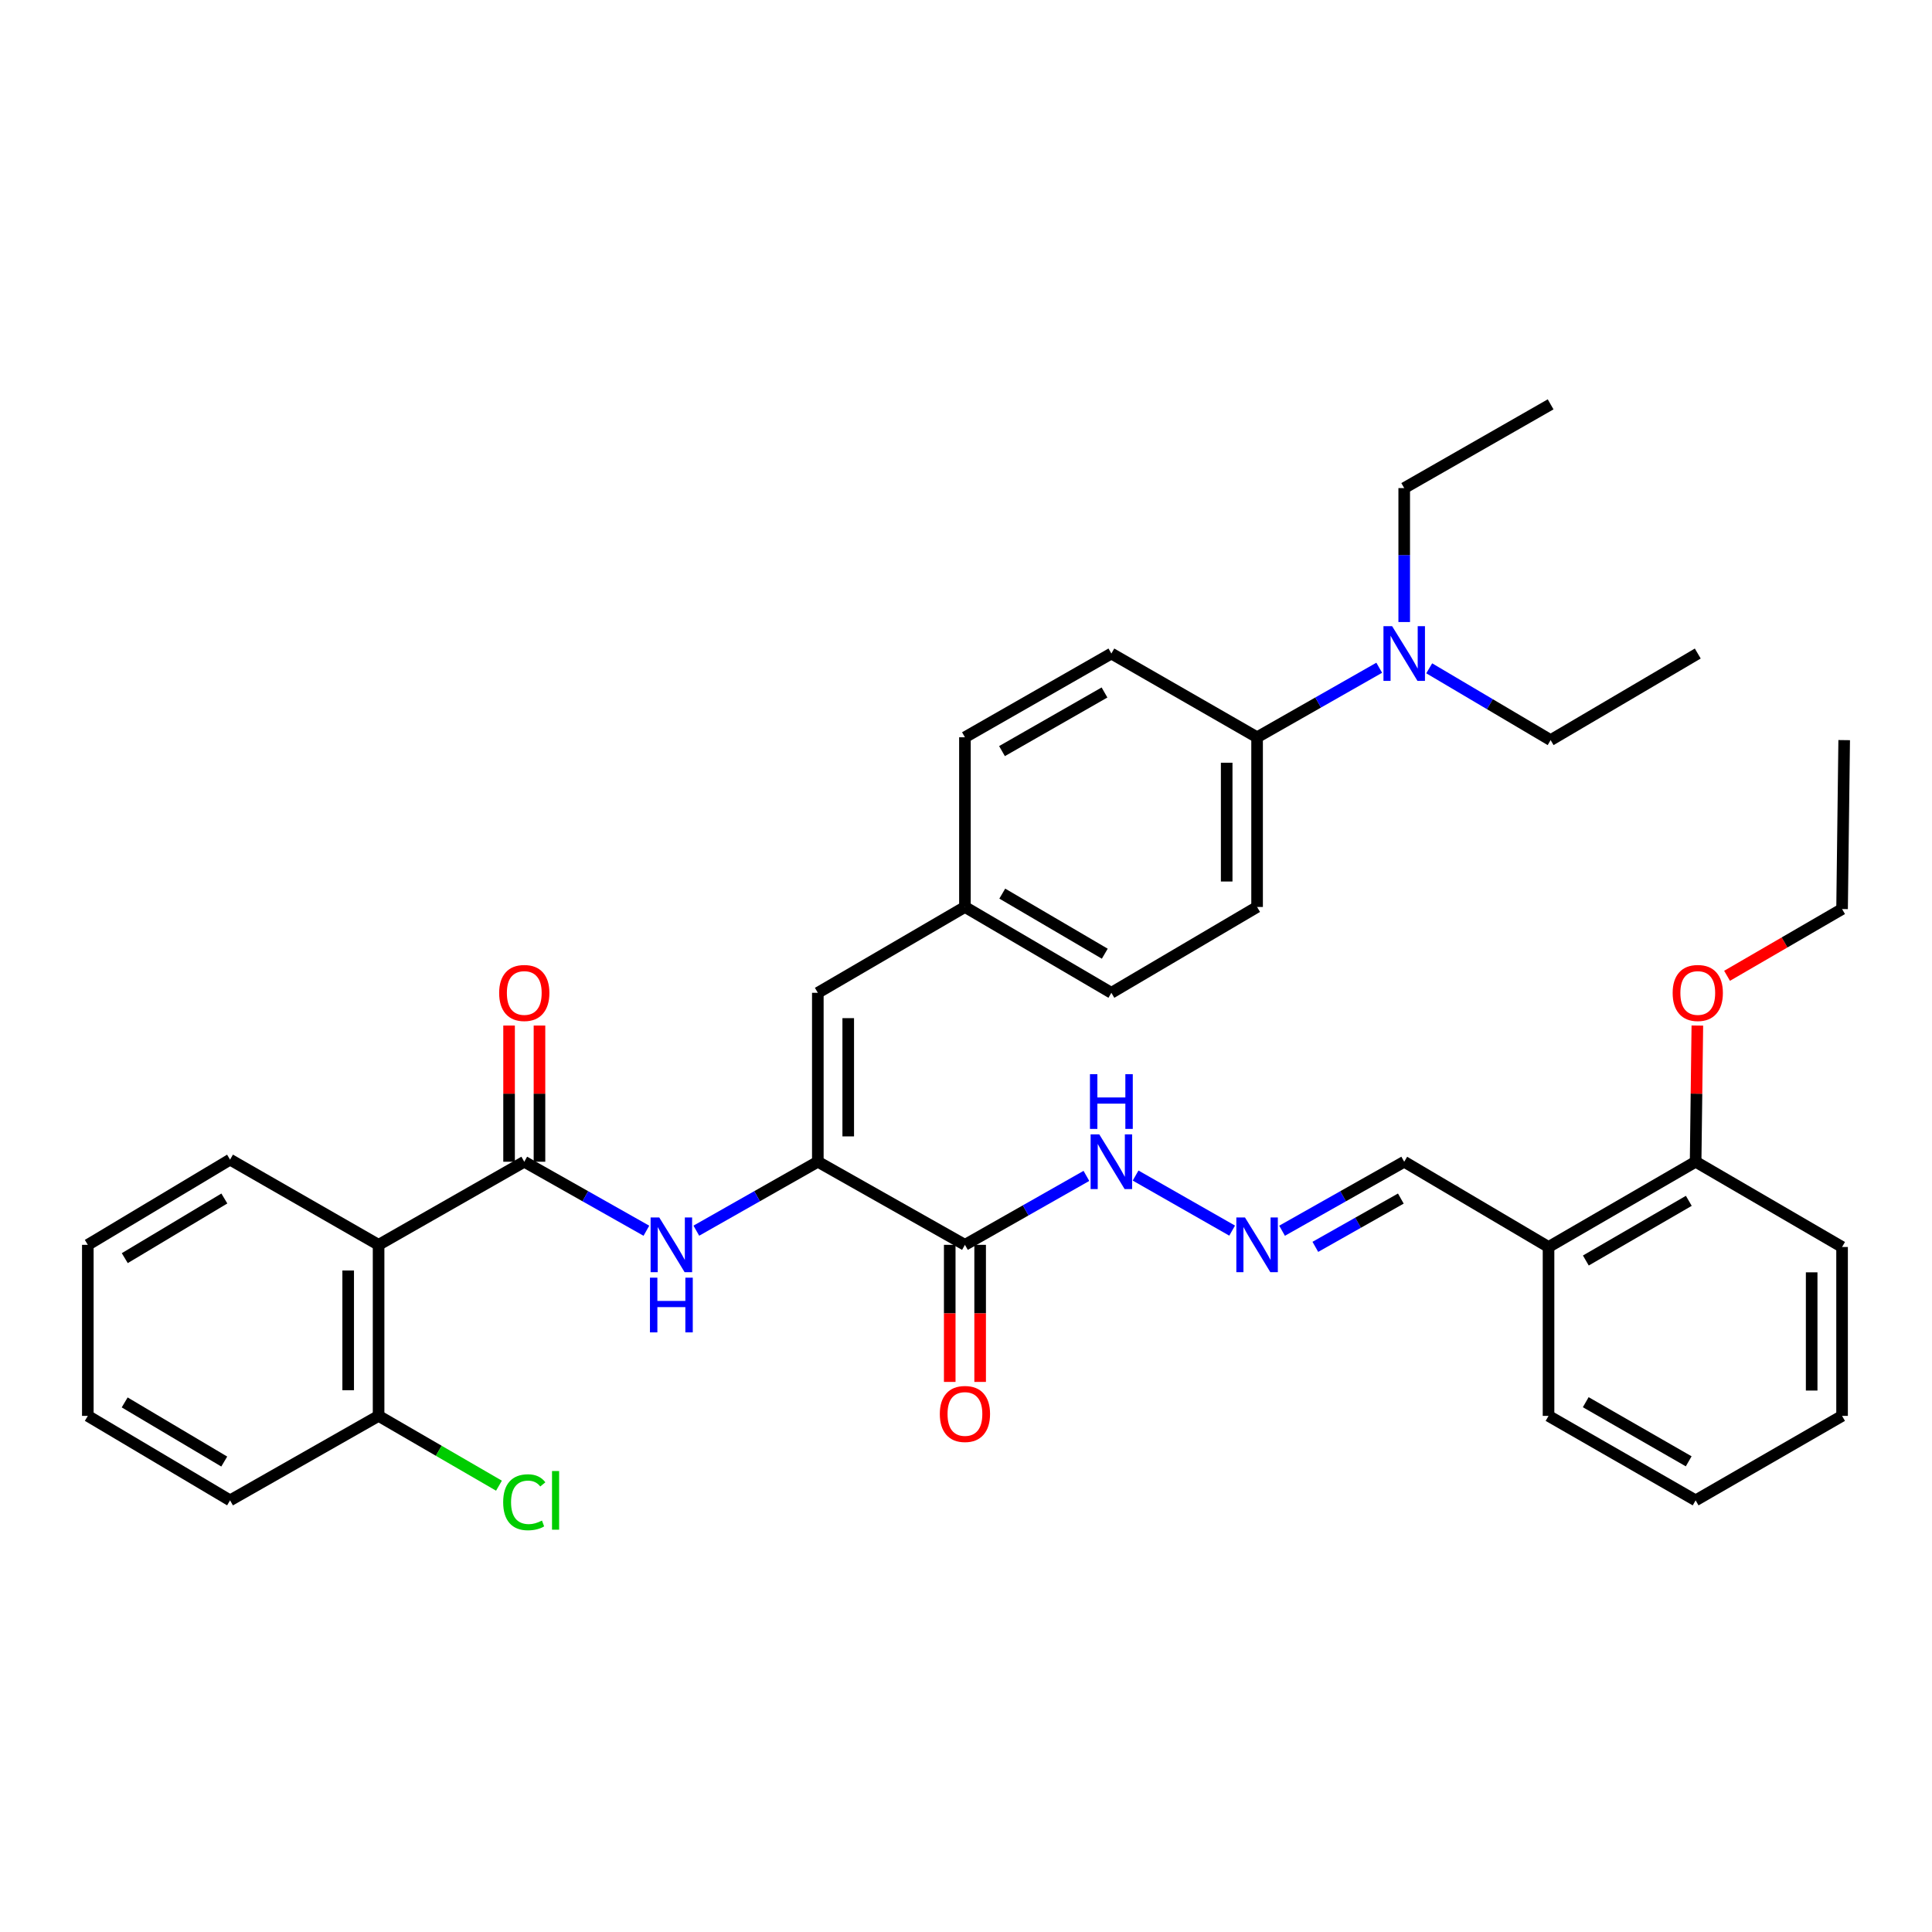 <?xml version='1.0' encoding='iso-8859-1'?>
<svg version='1.1' baseProfile='full'
              xmlns='http://www.w3.org/2000/svg'
                      xmlns:rdkit='http://www.rdkit.org/xml'
                      xmlns:xlink='http://www.w3.org/1999/xlink'
                  xml:space='preserve'
width='1000px' height='1000px' viewBox='0 0 1000 1000'>
<!-- END OF HEADER -->
<rect style='opacity:1.0;fill:#FFFFFF;stroke:none' width='1000' height='1000' x='0' y='0'> </rect>
<path class='bond-1' d='M 271.363,601.314 L 195.956,644.329' style='fill:none;fill-rule:evenodd;stroke:#000000;stroke-width:6px;stroke-linecap:butt;stroke-linejoin:miter;stroke-opacity:1' />
<path class='bond-2' d='M 271.363,601.314 L 302.967,619.17' style='fill:none;fill-rule:evenodd;stroke:#000000;stroke-width:6px;stroke-linecap:butt;stroke-linejoin:miter;stroke-opacity:1' />
<path class='bond-2' d='M 302.967,619.17 L 334.571,637.026' style='fill:none;fill-rule:evenodd;stroke:#0000FF;stroke-width:6px;stroke-linecap:butt;stroke-linejoin:miter;stroke-opacity:1' />
<path class='bond-9' d='M 279.232,601.314 L 279.232,566.068' style='fill:none;fill-rule:evenodd;stroke:#000000;stroke-width:6px;stroke-linecap:butt;stroke-linejoin:miter;stroke-opacity:1' />
<path class='bond-9' d='M 279.232,566.068 L 279.232,530.822' style='fill:none;fill-rule:evenodd;stroke:#FF0000;stroke-width:6px;stroke-linecap:butt;stroke-linejoin:miter;stroke-opacity:1' />
<path class='bond-9' d='M 263.495,601.314 L 263.495,566.068' style='fill:none;fill-rule:evenodd;stroke:#000000;stroke-width:6px;stroke-linecap:butt;stroke-linejoin:miter;stroke-opacity:1' />
<path class='bond-9' d='M 263.495,566.068 L 263.495,530.822' style='fill:none;fill-rule:evenodd;stroke:#FF0000;stroke-width:6px;stroke-linecap:butt;stroke-linejoin:miter;stroke-opacity:1' />
<path class='bond-0' d='M 423.307,601.314 L 391.861,619.156' style='fill:none;fill-rule:evenodd;stroke:#000000;stroke-width:6px;stroke-linecap:butt;stroke-linejoin:miter;stroke-opacity:1' />
<path class='bond-0' d='M 391.861,619.156 L 360.416,636.999' style='fill:none;fill-rule:evenodd;stroke:#0000FF;stroke-width:6px;stroke-linecap:butt;stroke-linejoin:miter;stroke-opacity:1' />
<path class='bond-3' d='M 423.307,601.314 L 499.449,644.329' style='fill:none;fill-rule:evenodd;stroke:#000000;stroke-width:6px;stroke-linecap:butt;stroke-linejoin:miter;stroke-opacity:1' />
<path class='bond-4' d='M 423.307,601.314 L 423.307,513.876' style='fill:none;fill-rule:evenodd;stroke:#000000;stroke-width:6px;stroke-linecap:butt;stroke-linejoin:miter;stroke-opacity:1' />
<path class='bond-4' d='M 439.044,588.198 L 439.044,526.991' style='fill:none;fill-rule:evenodd;stroke:#000000;stroke-width:6px;stroke-linecap:butt;stroke-linejoin:miter;stroke-opacity:1' />
<path class='bond-7' d='M 195.956,644.329 L 195.956,732.86' style='fill:none;fill-rule:evenodd;stroke:#000000;stroke-width:6px;stroke-linecap:butt;stroke-linejoin:miter;stroke-opacity:1' />
<path class='bond-7' d='M 180.218,657.609 L 180.218,719.58' style='fill:none;fill-rule:evenodd;stroke:#000000;stroke-width:6px;stroke-linecap:butt;stroke-linejoin:miter;stroke-opacity:1' />
<path class='bond-21' d='M 195.956,644.329 L 119.079,600.221' style='fill:none;fill-rule:evenodd;stroke:#000000;stroke-width:6px;stroke-linecap:butt;stroke-linejoin:miter;stroke-opacity:1' />
<path class='bond-8' d='M 499.449,644.329 L 530.886,626.487' style='fill:none;fill-rule:evenodd;stroke:#000000;stroke-width:6px;stroke-linecap:butt;stroke-linejoin:miter;stroke-opacity:1' />
<path class='bond-8' d='M 530.886,626.487 L 562.323,608.646' style='fill:none;fill-rule:evenodd;stroke:#0000FF;stroke-width:6px;stroke-linecap:butt;stroke-linejoin:miter;stroke-opacity:1' />
<path class='bond-11' d='M 491.581,644.329 L 491.581,679.804' style='fill:none;fill-rule:evenodd;stroke:#000000;stroke-width:6px;stroke-linecap:butt;stroke-linejoin:miter;stroke-opacity:1' />
<path class='bond-11' d='M 491.581,679.804 L 491.581,715.278' style='fill:none;fill-rule:evenodd;stroke:#FF0000;stroke-width:6px;stroke-linecap:butt;stroke-linejoin:miter;stroke-opacity:1' />
<path class='bond-11' d='M 507.318,644.329 L 507.318,679.804' style='fill:none;fill-rule:evenodd;stroke:#000000;stroke-width:6px;stroke-linecap:butt;stroke-linejoin:miter;stroke-opacity:1' />
<path class='bond-11' d='M 507.318,679.804 L 507.318,715.278' style='fill:none;fill-rule:evenodd;stroke:#FF0000;stroke-width:6px;stroke-linecap:butt;stroke-linejoin:miter;stroke-opacity:1' />
<path class='bond-15' d='M 423.307,513.876 L 499.449,469.444' style='fill:none;fill-rule:evenodd;stroke:#000000;stroke-width:6px;stroke-linecap:butt;stroke-linejoin:miter;stroke-opacity:1' />
<path class='bond-5' d='M 637.756,636.966 L 587.781,608.465' style='fill:none;fill-rule:evenodd;stroke:#0000FF;stroke-width:6px;stroke-linecap:butt;stroke-linejoin:miter;stroke-opacity:1' />
<path class='bond-14' d='M 663.594,637.027 L 695.206,619.171' style='fill:none;fill-rule:evenodd;stroke:#0000FF;stroke-width:6px;stroke-linecap:butt;stroke-linejoin:miter;stroke-opacity:1' />
<path class='bond-14' d='M 695.206,619.171 L 726.818,601.314' style='fill:none;fill-rule:evenodd;stroke:#000000;stroke-width:6px;stroke-linecap:butt;stroke-linejoin:miter;stroke-opacity:1' />
<path class='bond-14' d='M 680.817,645.373 L 702.946,632.873' style='fill:none;fill-rule:evenodd;stroke:#0000FF;stroke-width:6px;stroke-linecap:butt;stroke-linejoin:miter;stroke-opacity:1' />
<path class='bond-14' d='M 702.946,632.873 L 725.074,620.373' style='fill:none;fill-rule:evenodd;stroke:#000000;stroke-width:6px;stroke-linecap:butt;stroke-linejoin:miter;stroke-opacity:1' />
<path class='bond-6' d='M 801.518,645.439 L 726.818,601.314' style='fill:none;fill-rule:evenodd;stroke:#000000;stroke-width:6px;stroke-linecap:butt;stroke-linejoin:miter;stroke-opacity:1' />
<path class='bond-13' d='M 801.518,645.439 L 877.651,601.314' style='fill:none;fill-rule:evenodd;stroke:#000000;stroke-width:6px;stroke-linecap:butt;stroke-linejoin:miter;stroke-opacity:1' />
<path class='bond-13' d='M 820.829,652.436 L 874.123,621.548' style='fill:none;fill-rule:evenodd;stroke:#000000;stroke-width:6px;stroke-linecap:butt;stroke-linejoin:miter;stroke-opacity:1' />
<path class='bond-23' d='M 801.518,645.439 L 801.518,732.86' style='fill:none;fill-rule:evenodd;stroke:#000000;stroke-width:6px;stroke-linecap:butt;stroke-linejoin:miter;stroke-opacity:1' />
<path class='bond-18' d='M 195.956,732.86 L 227.11,750.924' style='fill:none;fill-rule:evenodd;stroke:#000000;stroke-width:6px;stroke-linecap:butt;stroke-linejoin:miter;stroke-opacity:1' />
<path class='bond-18' d='M 227.11,750.924 L 258.264,768.988' style='fill:none;fill-rule:evenodd;stroke:#00CC00;stroke-width:6px;stroke-linecap:butt;stroke-linejoin:miter;stroke-opacity:1' />
<path class='bond-26' d='M 195.956,732.86 L 119.079,776.584' style='fill:none;fill-rule:evenodd;stroke:#000000;stroke-width:6px;stroke-linecap:butt;stroke-linejoin:miter;stroke-opacity:1' />
<path class='bond-10' d='M 650.667,381.613 L 650.667,469.444' style='fill:none;fill-rule:evenodd;stroke:#000000;stroke-width:6px;stroke-linecap:butt;stroke-linejoin:miter;stroke-opacity:1' />
<path class='bond-10' d='M 634.93,394.787 L 634.93,456.269' style='fill:none;fill-rule:evenodd;stroke:#000000;stroke-width:6px;stroke-linecap:butt;stroke-linejoin:miter;stroke-opacity:1' />
<path class='bond-12' d='M 650.667,381.613 L 682.277,363.619' style='fill:none;fill-rule:evenodd;stroke:#000000;stroke-width:6px;stroke-linecap:butt;stroke-linejoin:miter;stroke-opacity:1' />
<path class='bond-12' d='M 682.277,363.619 L 713.887,345.626' style='fill:none;fill-rule:evenodd;stroke:#0000FF;stroke-width:6px;stroke-linecap:butt;stroke-linejoin:miter;stroke-opacity:1' />
<path class='bond-37' d='M 650.667,381.613 L 575.242,338.265' style='fill:none;fill-rule:evenodd;stroke:#000000;stroke-width:6px;stroke-linecap:butt;stroke-linejoin:miter;stroke-opacity:1' />
<path class='bond-24' d='M 739.759,345.918 L 771.181,364.5' style='fill:none;fill-rule:evenodd;stroke:#0000FF;stroke-width:6px;stroke-linecap:butt;stroke-linejoin:miter;stroke-opacity:1' />
<path class='bond-24' d='M 771.181,364.5 L 802.602,383.081' style='fill:none;fill-rule:evenodd;stroke:#000000;stroke-width:6px;stroke-linecap:butt;stroke-linejoin:miter;stroke-opacity:1' />
<path class='bond-25' d='M 726.818,321.964 L 726.818,287.3' style='fill:none;fill-rule:evenodd;stroke:#0000FF;stroke-width:6px;stroke-linecap:butt;stroke-linejoin:miter;stroke-opacity:1' />
<path class='bond-25' d='M 726.818,287.3 L 726.818,252.637' style='fill:none;fill-rule:evenodd;stroke:#000000;stroke-width:6px;stroke-linecap:butt;stroke-linejoin:miter;stroke-opacity:1' />
<path class='bond-22' d='M 877.651,601.314 L 878.099,566.068' style='fill:none;fill-rule:evenodd;stroke:#000000;stroke-width:6px;stroke-linecap:butt;stroke-linejoin:miter;stroke-opacity:1' />
<path class='bond-22' d='M 878.099,566.068 L 878.546,530.822' style='fill:none;fill-rule:evenodd;stroke:#FF0000;stroke-width:6px;stroke-linecap:butt;stroke-linejoin:miter;stroke-opacity:1' />
<path class='bond-27' d='M 877.651,601.314 L 953.453,645.439' style='fill:none;fill-rule:evenodd;stroke:#000000;stroke-width:6px;stroke-linecap:butt;stroke-linejoin:miter;stroke-opacity:1' />
<path class='bond-19' d='M 499.449,469.444 L 499.449,381.613' style='fill:none;fill-rule:evenodd;stroke:#000000;stroke-width:6px;stroke-linecap:butt;stroke-linejoin:miter;stroke-opacity:1' />
<path class='bond-20' d='M 499.449,469.444 L 575.242,513.876' style='fill:none;fill-rule:evenodd;stroke:#000000;stroke-width:6px;stroke-linecap:butt;stroke-linejoin:miter;stroke-opacity:1' />
<path class='bond-20' d='M 518.777,462.532 L 571.832,493.635' style='fill:none;fill-rule:evenodd;stroke:#000000;stroke-width:6px;stroke-linecap:butt;stroke-linejoin:miter;stroke-opacity:1' />
<path class='bond-16' d='M 650.667,469.444 L 575.242,513.876' style='fill:none;fill-rule:evenodd;stroke:#000000;stroke-width:6px;stroke-linecap:butt;stroke-linejoin:miter;stroke-opacity:1' />
<path class='bond-17' d='M 575.242,338.265 L 499.449,381.613' style='fill:none;fill-rule:evenodd;stroke:#000000;stroke-width:6px;stroke-linecap:butt;stroke-linejoin:miter;stroke-opacity:1' />
<path class='bond-17' d='M 571.686,358.428 L 518.631,388.771' style='fill:none;fill-rule:evenodd;stroke:#000000;stroke-width:6px;stroke-linecap:butt;stroke-linejoin:miter;stroke-opacity:1' />
<path class='bond-29' d='M 119.079,600.221 L 45.455,644.329' style='fill:none;fill-rule:evenodd;stroke:#000000;stroke-width:6px;stroke-linecap:butt;stroke-linejoin:miter;stroke-opacity:1' />
<path class='bond-29' d='M 116.123,620.337 L 64.586,651.213' style='fill:none;fill-rule:evenodd;stroke:#000000;stroke-width:6px;stroke-linecap:butt;stroke-linejoin:miter;stroke-opacity:1' />
<path class='bond-28' d='M 893.921,505.076 L 923.687,487.798' style='fill:none;fill-rule:evenodd;stroke:#FF0000;stroke-width:6px;stroke-linecap:butt;stroke-linejoin:miter;stroke-opacity:1' />
<path class='bond-28' d='M 923.687,487.798 L 953.453,470.519' style='fill:none;fill-rule:evenodd;stroke:#000000;stroke-width:6px;stroke-linecap:butt;stroke-linejoin:miter;stroke-opacity:1' />
<path class='bond-33' d='M 801.518,732.86 L 877.651,776.584' style='fill:none;fill-rule:evenodd;stroke:#000000;stroke-width:6px;stroke-linecap:butt;stroke-linejoin:miter;stroke-opacity:1' />
<path class='bond-33' d='M 820.775,725.772 L 874.069,756.378' style='fill:none;fill-rule:evenodd;stroke:#000000;stroke-width:6px;stroke-linecap:butt;stroke-linejoin:miter;stroke-opacity:1' />
<path class='bond-31' d='M 802.602,383.081 L 878.762,338.265' style='fill:none;fill-rule:evenodd;stroke:#000000;stroke-width:6px;stroke-linecap:butt;stroke-linejoin:miter;stroke-opacity:1' />
<path class='bond-30' d='M 726.818,252.637 L 802.602,209.289' style='fill:none;fill-rule:evenodd;stroke:#000000;stroke-width:6px;stroke-linecap:butt;stroke-linejoin:miter;stroke-opacity:1' />
<path class='bond-36' d='M 119.079,776.584 L 45.455,732.86' style='fill:none;fill-rule:evenodd;stroke:#000000;stroke-width:6px;stroke-linecap:butt;stroke-linejoin:miter;stroke-opacity:1' />
<path class='bond-36' d='M 116.071,756.494 L 64.534,725.888' style='fill:none;fill-rule:evenodd;stroke:#000000;stroke-width:6px;stroke-linecap:butt;stroke-linejoin:miter;stroke-opacity:1' />
<path class='bond-38' d='M 953.453,645.439 L 953.453,732.86' style='fill:none;fill-rule:evenodd;stroke:#000000;stroke-width:6px;stroke-linecap:butt;stroke-linejoin:miter;stroke-opacity:1' />
<path class='bond-38' d='M 937.715,658.553 L 937.715,719.747' style='fill:none;fill-rule:evenodd;stroke:#000000;stroke-width:6px;stroke-linecap:butt;stroke-linejoin:miter;stroke-opacity:1' />
<path class='bond-32' d='M 953.453,470.519 L 954.545,383.081' style='fill:none;fill-rule:evenodd;stroke:#000000;stroke-width:6px;stroke-linecap:butt;stroke-linejoin:miter;stroke-opacity:1' />
<path class='bond-34' d='M 45.455,644.329 L 45.455,732.86' style='fill:none;fill-rule:evenodd;stroke:#000000;stroke-width:6px;stroke-linecap:butt;stroke-linejoin:miter;stroke-opacity:1' />
<path class='bond-35' d='M 877.651,776.584 L 953.453,732.86' style='fill:none;fill-rule:evenodd;stroke:#000000;stroke-width:6px;stroke-linecap:butt;stroke-linejoin:miter;stroke-opacity:1' />
<path  class='atom-3' d='M 341.237 630.169
L 350.517 645.169
Q 351.437 646.649, 352.917 649.329
Q 354.397 652.009, 354.477 652.169
L 354.477 630.169
L 358.237 630.169
L 358.237 658.489
L 354.357 658.489
L 344.397 642.089
Q 343.237 640.169, 341.997 637.969
Q 340.797 635.769, 340.437 635.089
L 340.437 658.489
L 336.757 658.489
L 336.757 630.169
L 341.237 630.169
' fill='#0000FF'/>
<path  class='atom-3' d='M 336.417 661.321
L 340.257 661.321
L 340.257 673.361
L 354.737 673.361
L 354.737 661.321
L 358.577 661.321
L 358.577 689.641
L 354.737 689.641
L 354.737 676.561
L 340.257 676.561
L 340.257 689.641
L 336.417 689.641
L 336.417 661.321
' fill='#0000FF'/>
<path  class='atom-6' d='M 644.407 630.169
L 653.687 645.169
Q 654.607 646.649, 656.087 649.329
Q 657.567 652.009, 657.647 652.169
L 657.647 630.169
L 661.407 630.169
L 661.407 658.489
L 657.527 658.489
L 647.567 642.089
Q 646.407 640.169, 645.167 637.969
Q 643.967 635.769, 643.607 635.089
L 643.607 658.489
L 639.927 658.489
L 639.927 630.169
L 644.407 630.169
' fill='#0000FF'/>
<path  class='atom-9' d='M 568.982 587.154
L 578.262 602.154
Q 579.182 603.634, 580.662 606.314
Q 582.142 608.994, 582.222 609.154
L 582.222 587.154
L 585.982 587.154
L 585.982 615.474
L 582.102 615.474
L 572.142 599.074
Q 570.982 597.154, 569.742 594.954
Q 568.542 592.754, 568.182 592.074
L 568.182 615.474
L 564.502 615.474
L 564.502 587.154
L 568.982 587.154
' fill='#0000FF'/>
<path  class='atom-9' d='M 564.162 556.002
L 568.002 556.002
L 568.002 568.042
L 582.482 568.042
L 582.482 556.002
L 586.322 556.002
L 586.322 584.322
L 582.482 584.322
L 582.482 571.242
L 568.002 571.242
L 568.002 584.322
L 564.162 584.322
L 564.162 556.002
' fill='#0000FF'/>
<path  class='atom-10' d='M 258.363 513.956
Q 258.363 507.156, 261.723 503.356
Q 265.083 499.556, 271.363 499.556
Q 277.643 499.556, 281.003 503.356
Q 284.363 507.156, 284.363 513.956
Q 284.363 520.836, 280.963 524.756
Q 277.563 528.636, 271.363 528.636
Q 265.123 528.636, 261.723 524.756
Q 258.363 520.876, 258.363 513.956
M 271.363 525.436
Q 275.683 525.436, 278.003 522.556
Q 280.363 519.636, 280.363 513.956
Q 280.363 508.396, 278.003 505.596
Q 275.683 502.756, 271.363 502.756
Q 267.043 502.756, 264.683 505.556
Q 262.363 508.356, 262.363 513.956
Q 262.363 519.676, 264.683 522.556
Q 267.043 525.436, 271.363 525.436
' fill='#FF0000'/>
<path  class='atom-12' d='M 486.449 731.865
Q 486.449 725.065, 489.809 721.265
Q 493.169 717.465, 499.449 717.465
Q 505.729 717.465, 509.089 721.265
Q 512.449 725.065, 512.449 731.865
Q 512.449 738.745, 509.049 742.665
Q 505.649 746.545, 499.449 746.545
Q 493.209 746.545, 489.809 742.665
Q 486.449 738.785, 486.449 731.865
M 499.449 743.345
Q 503.769 743.345, 506.089 740.465
Q 508.449 737.545, 508.449 731.865
Q 508.449 726.305, 506.089 723.505
Q 503.769 720.665, 499.449 720.665
Q 495.129 720.665, 492.769 723.465
Q 490.449 726.265, 490.449 731.865
Q 490.449 737.585, 492.769 740.465
Q 495.129 743.345, 499.449 743.345
' fill='#FF0000'/>
<path  class='atom-13' d='M 720.558 324.105
L 729.838 339.105
Q 730.758 340.585, 732.238 343.265
Q 733.718 345.945, 733.798 346.105
L 733.798 324.105
L 737.558 324.105
L 737.558 352.425
L 733.678 352.425
L 723.718 336.025
Q 722.558 334.105, 721.318 331.905
Q 720.118 329.705, 719.758 329.025
L 719.758 352.425
L 716.078 352.425
L 716.078 324.105
L 720.558 324.105
' fill='#0000FF'/>
<path  class='atom-19' d='M 260.443 777.564
Q 260.443 770.524, 263.723 766.844
Q 267.043 763.124, 273.323 763.124
Q 279.163 763.124, 282.283 767.244
L 279.643 769.404
Q 277.363 766.404, 273.323 766.404
Q 269.043 766.404, 266.763 769.284
Q 264.523 772.124, 264.523 777.564
Q 264.523 783.164, 266.843 786.044
Q 269.203 788.924, 273.763 788.924
Q 276.883 788.924, 280.523 787.044
L 281.643 790.044
Q 280.163 791.004, 277.923 791.564
Q 275.683 792.124, 273.203 792.124
Q 267.043 792.124, 263.723 788.364
Q 260.443 784.604, 260.443 777.564
' fill='#00CC00'/>
<path  class='atom-19' d='M 285.723 761.404
L 289.403 761.404
L 289.403 791.764
L 285.723 791.764
L 285.723 761.404
' fill='#00CC00'/>
<path  class='atom-23' d='M 865.762 513.956
Q 865.762 507.156, 869.122 503.356
Q 872.482 499.556, 878.762 499.556
Q 885.042 499.556, 888.402 503.356
Q 891.762 507.156, 891.762 513.956
Q 891.762 520.836, 888.362 524.756
Q 884.962 528.636, 878.762 528.636
Q 872.522 528.636, 869.122 524.756
Q 865.762 520.876, 865.762 513.956
M 878.762 525.436
Q 883.082 525.436, 885.402 522.556
Q 887.762 519.636, 887.762 513.956
Q 887.762 508.396, 885.402 505.596
Q 883.082 502.756, 878.762 502.756
Q 874.442 502.756, 872.082 505.556
Q 869.762 508.356, 869.762 513.956
Q 869.762 519.676, 872.082 522.556
Q 874.442 525.436, 878.762 525.436
' fill='#FF0000'/>
</svg>
